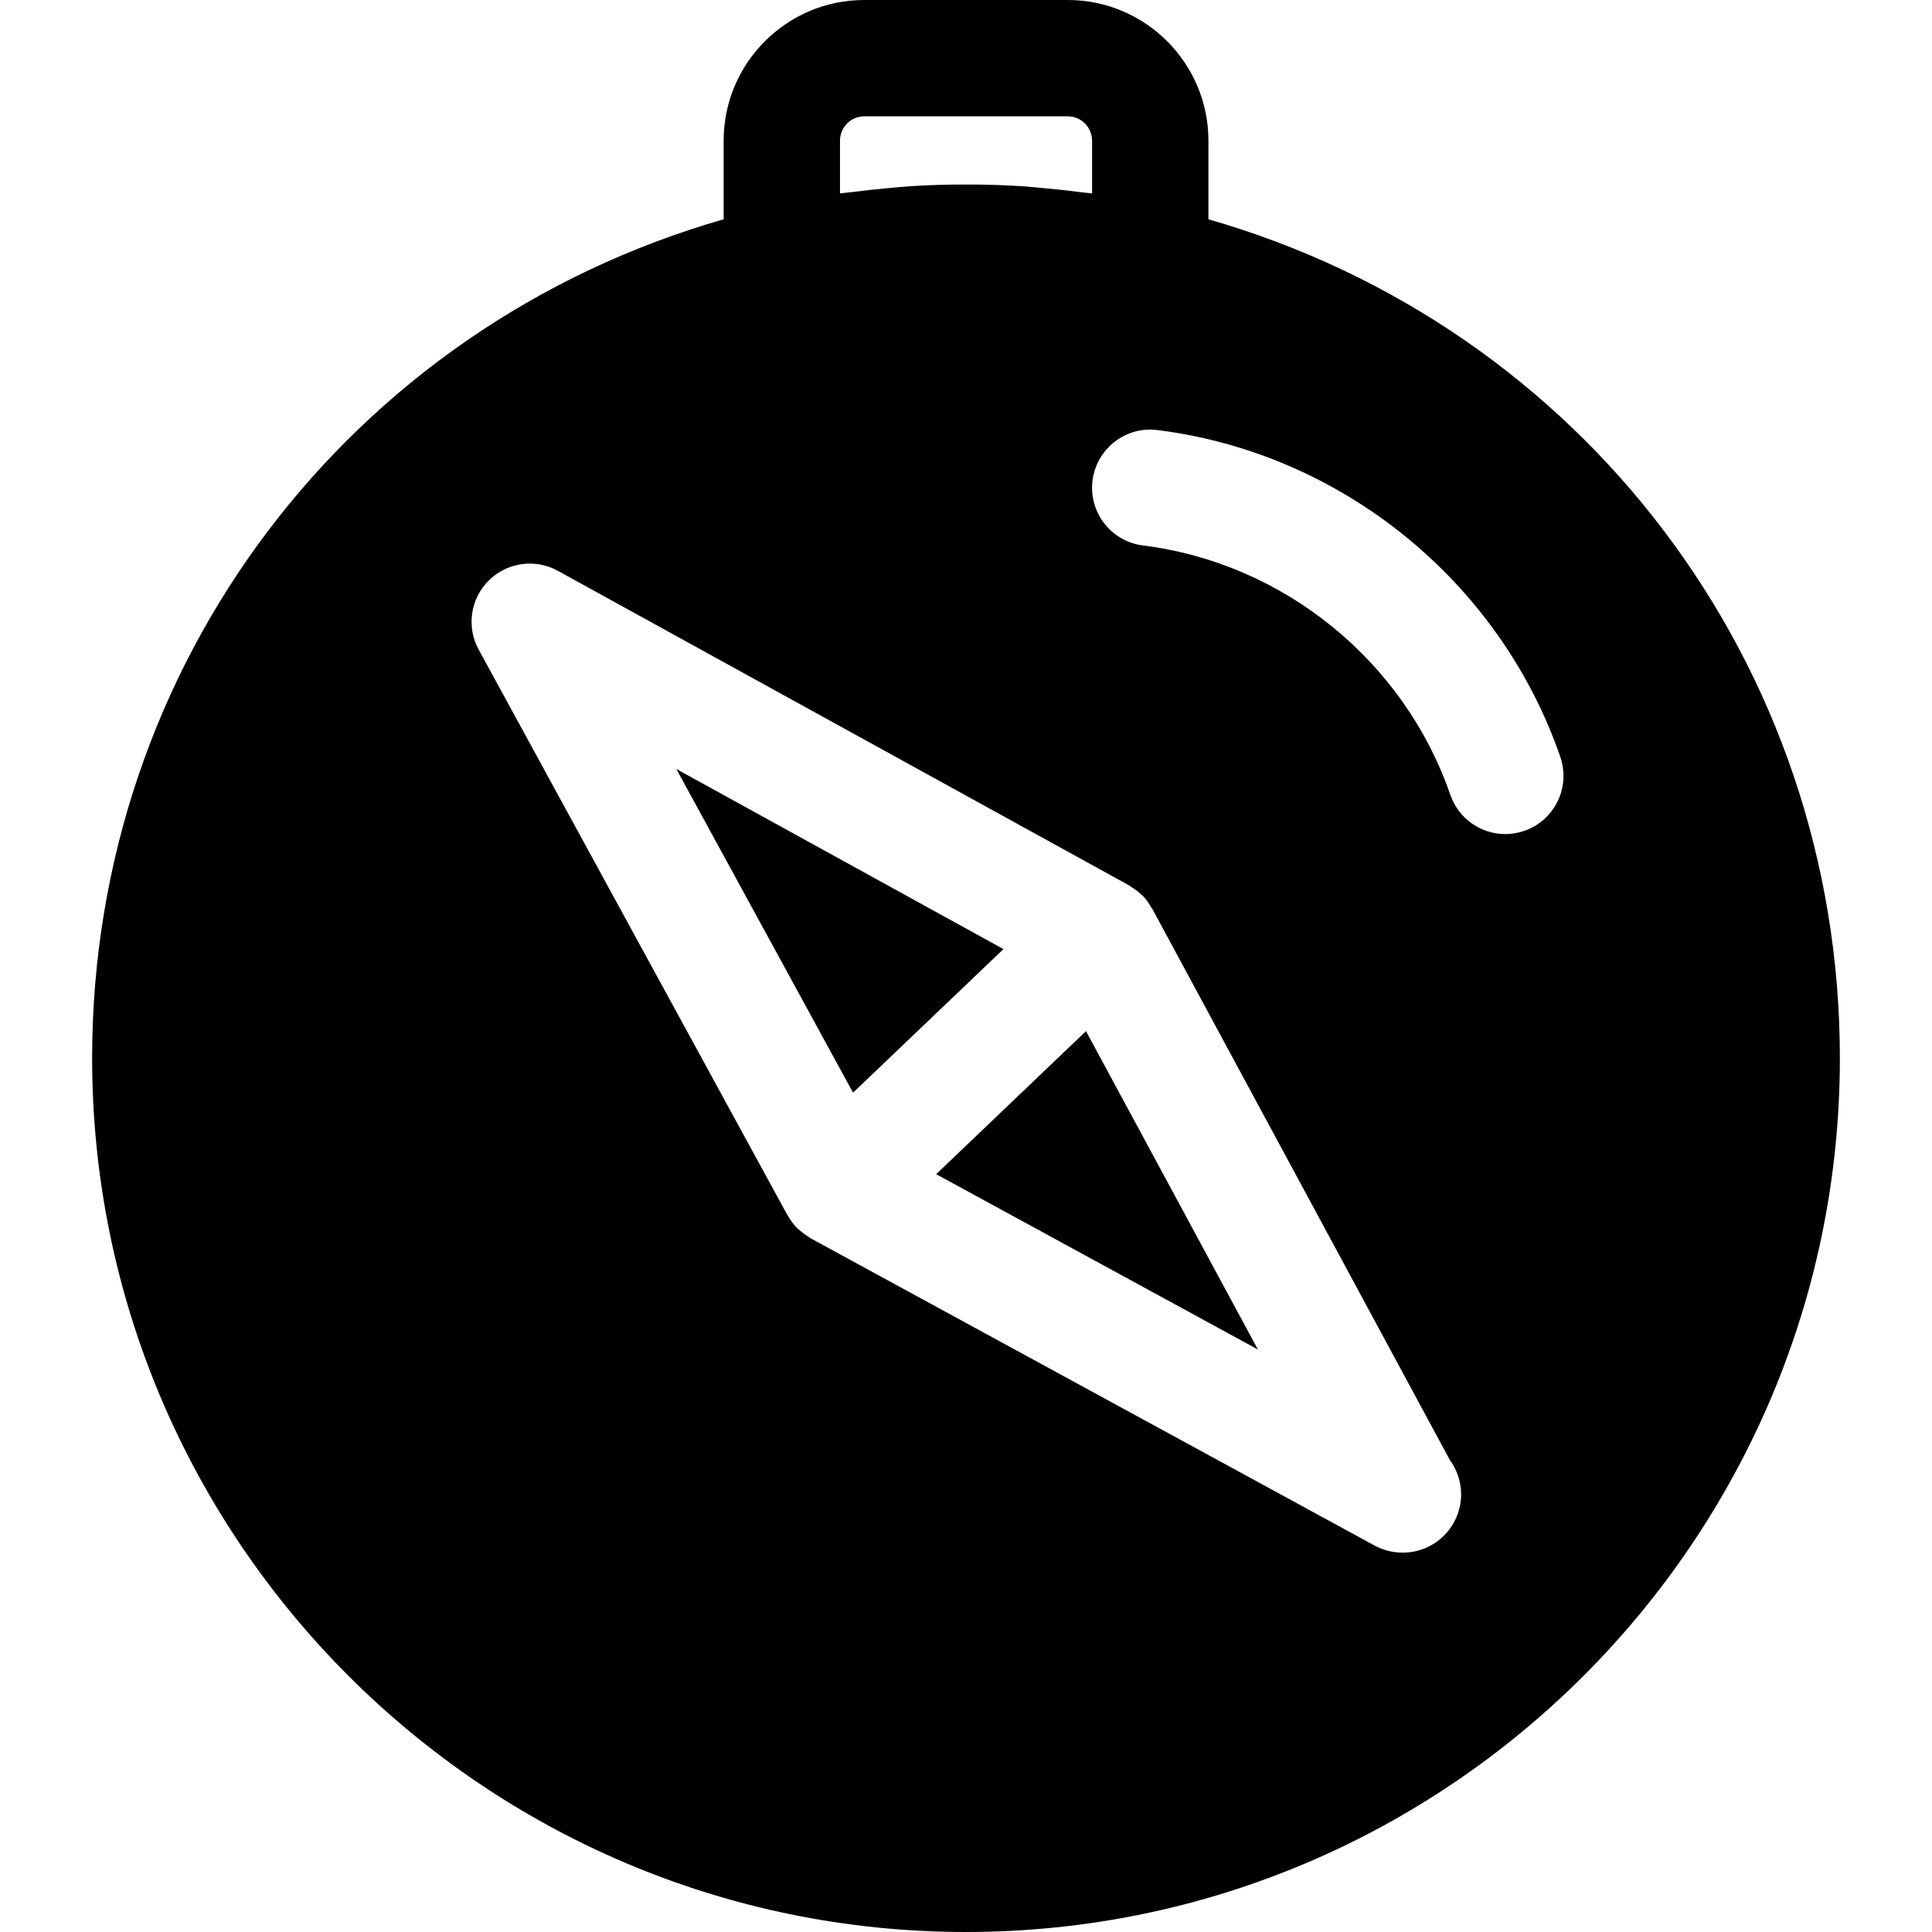 <?xml version="1.0" encoding="iso-8859-1"?>
<!-- Uploaded to: SVG Repo, www.svgrepo.com, Generator: SVG Repo Mixer Tools -->
<!DOCTYPE svg PUBLIC "-//W3C//DTD SVG 1.1//EN" "http://www.w3.org/Graphics/SVG/1.1/DTD/svg11.dtd">
<svg fill="#000000" version="1.1" id="Capa_1" xmlns="http://www.w3.org/2000/svg" xmlns:xlink="http://www.w3.org/1999/xlink" 
	 width="800px" height="800px" viewBox="0 0 408.41 408.41"
	 xml:space="preserve">
<g>
	<g>
		<polygon points="197.9,248.214 265.911,285.275 229.569,217.974 		"/>
		<path d="M255.45,46.357V29.735C255.45,13.343,242.107,0,225.721,0h-43.024c-16.393,0-29.724,13.343-29.724,29.735v16.622
			C73.928,69.04,19.474,140.503,19.474,223.679c0,101.854,82.875,184.731,184.731,184.731c101.865,0,184.731-82.878,184.731-184.731
			C388.937,140.515,334.497,69.046,255.45,46.357z M177.568,29.735c0-2.834,2.3-5.14,5.128-5.14h43.024
			c2.828,0,5.134,2.306,5.134,5.14V40.89c-0.805-0.123-1.621-0.153-2.426-0.265c-2.643-0.351-5.278-0.639-7.927-0.867
			c-1.465-0.129-2.936-0.289-4.407-0.388c-3.393-0.213-6.785-0.336-10.188-0.363c-1.138-0.012-2.27-0.012-3.413,0
			c-3.399,0.027-6.789,0.145-10.181,0.363c-1.477,0.099-2.946,0.252-4.429,0.388c-2.624,0.228-5.245,0.516-7.857,0.855
			c-0.832,0.111-1.648,0.153-2.458,0.276V29.735z M296.56,328.21c-0.049,0-0.085,0-0.127,0c-2.005,0-4.022-0.492-5.878-1.501
			l-119.223-64.96c-0.123-0.072-0.204-0.181-0.324-0.252c-0.757-0.445-1.477-0.973-2.153-1.598
			c-0.129-0.126-0.276-0.217-0.399-0.354c-0.045-0.036-0.093-0.072-0.129-0.114c-0.703-0.744-1.261-1.549-1.748-2.401
			c-0.036-0.072-0.111-0.12-0.147-0.204L101.193,137.33c-2.621-4.789-1.766-10.749,2.113-14.604
			c3.873-3.854,9.827-4.698,14.61-2.065l120.768,66.506c0.114,0.063,0.192,0.165,0.312,0.24c0.793,0.469,1.537,1.009,2.222,1.667
			c0.097,0.099,0.21,0.177,0.312,0.276c0.036,0.036,0.084,0.06,0.114,0.099c0.715,0.744,1.272,1.573,1.759,2.429
			c0.048,0.084,0.12,0.129,0.169,0.216l62.936,116.578c1.478,2.029,2.36,4.527,2.36,7.229
			C308.856,322.697,303.345,328.21,296.56,328.21z M322.224,175.637c-1.333,0.457-2.69,0.682-4.012,0.682
			c-5.098,0-9.859-3.203-11.625-8.298c-9.775-28.319-35.271-49.014-64.954-52.71c-6.743-0.84-11.517-6.989-10.683-13.724
			c0.854-6.74,7.002-11.541,13.728-10.674c38.911,4.853,72.34,31.967,85.16,69.088C332.048,166.426,328.637,173.431,322.224,175.637
			z"/>
		<polygon points="142.975,162.564 180.327,230.98 212.12,200.632 		"/>
	</g>
</g>
</svg>